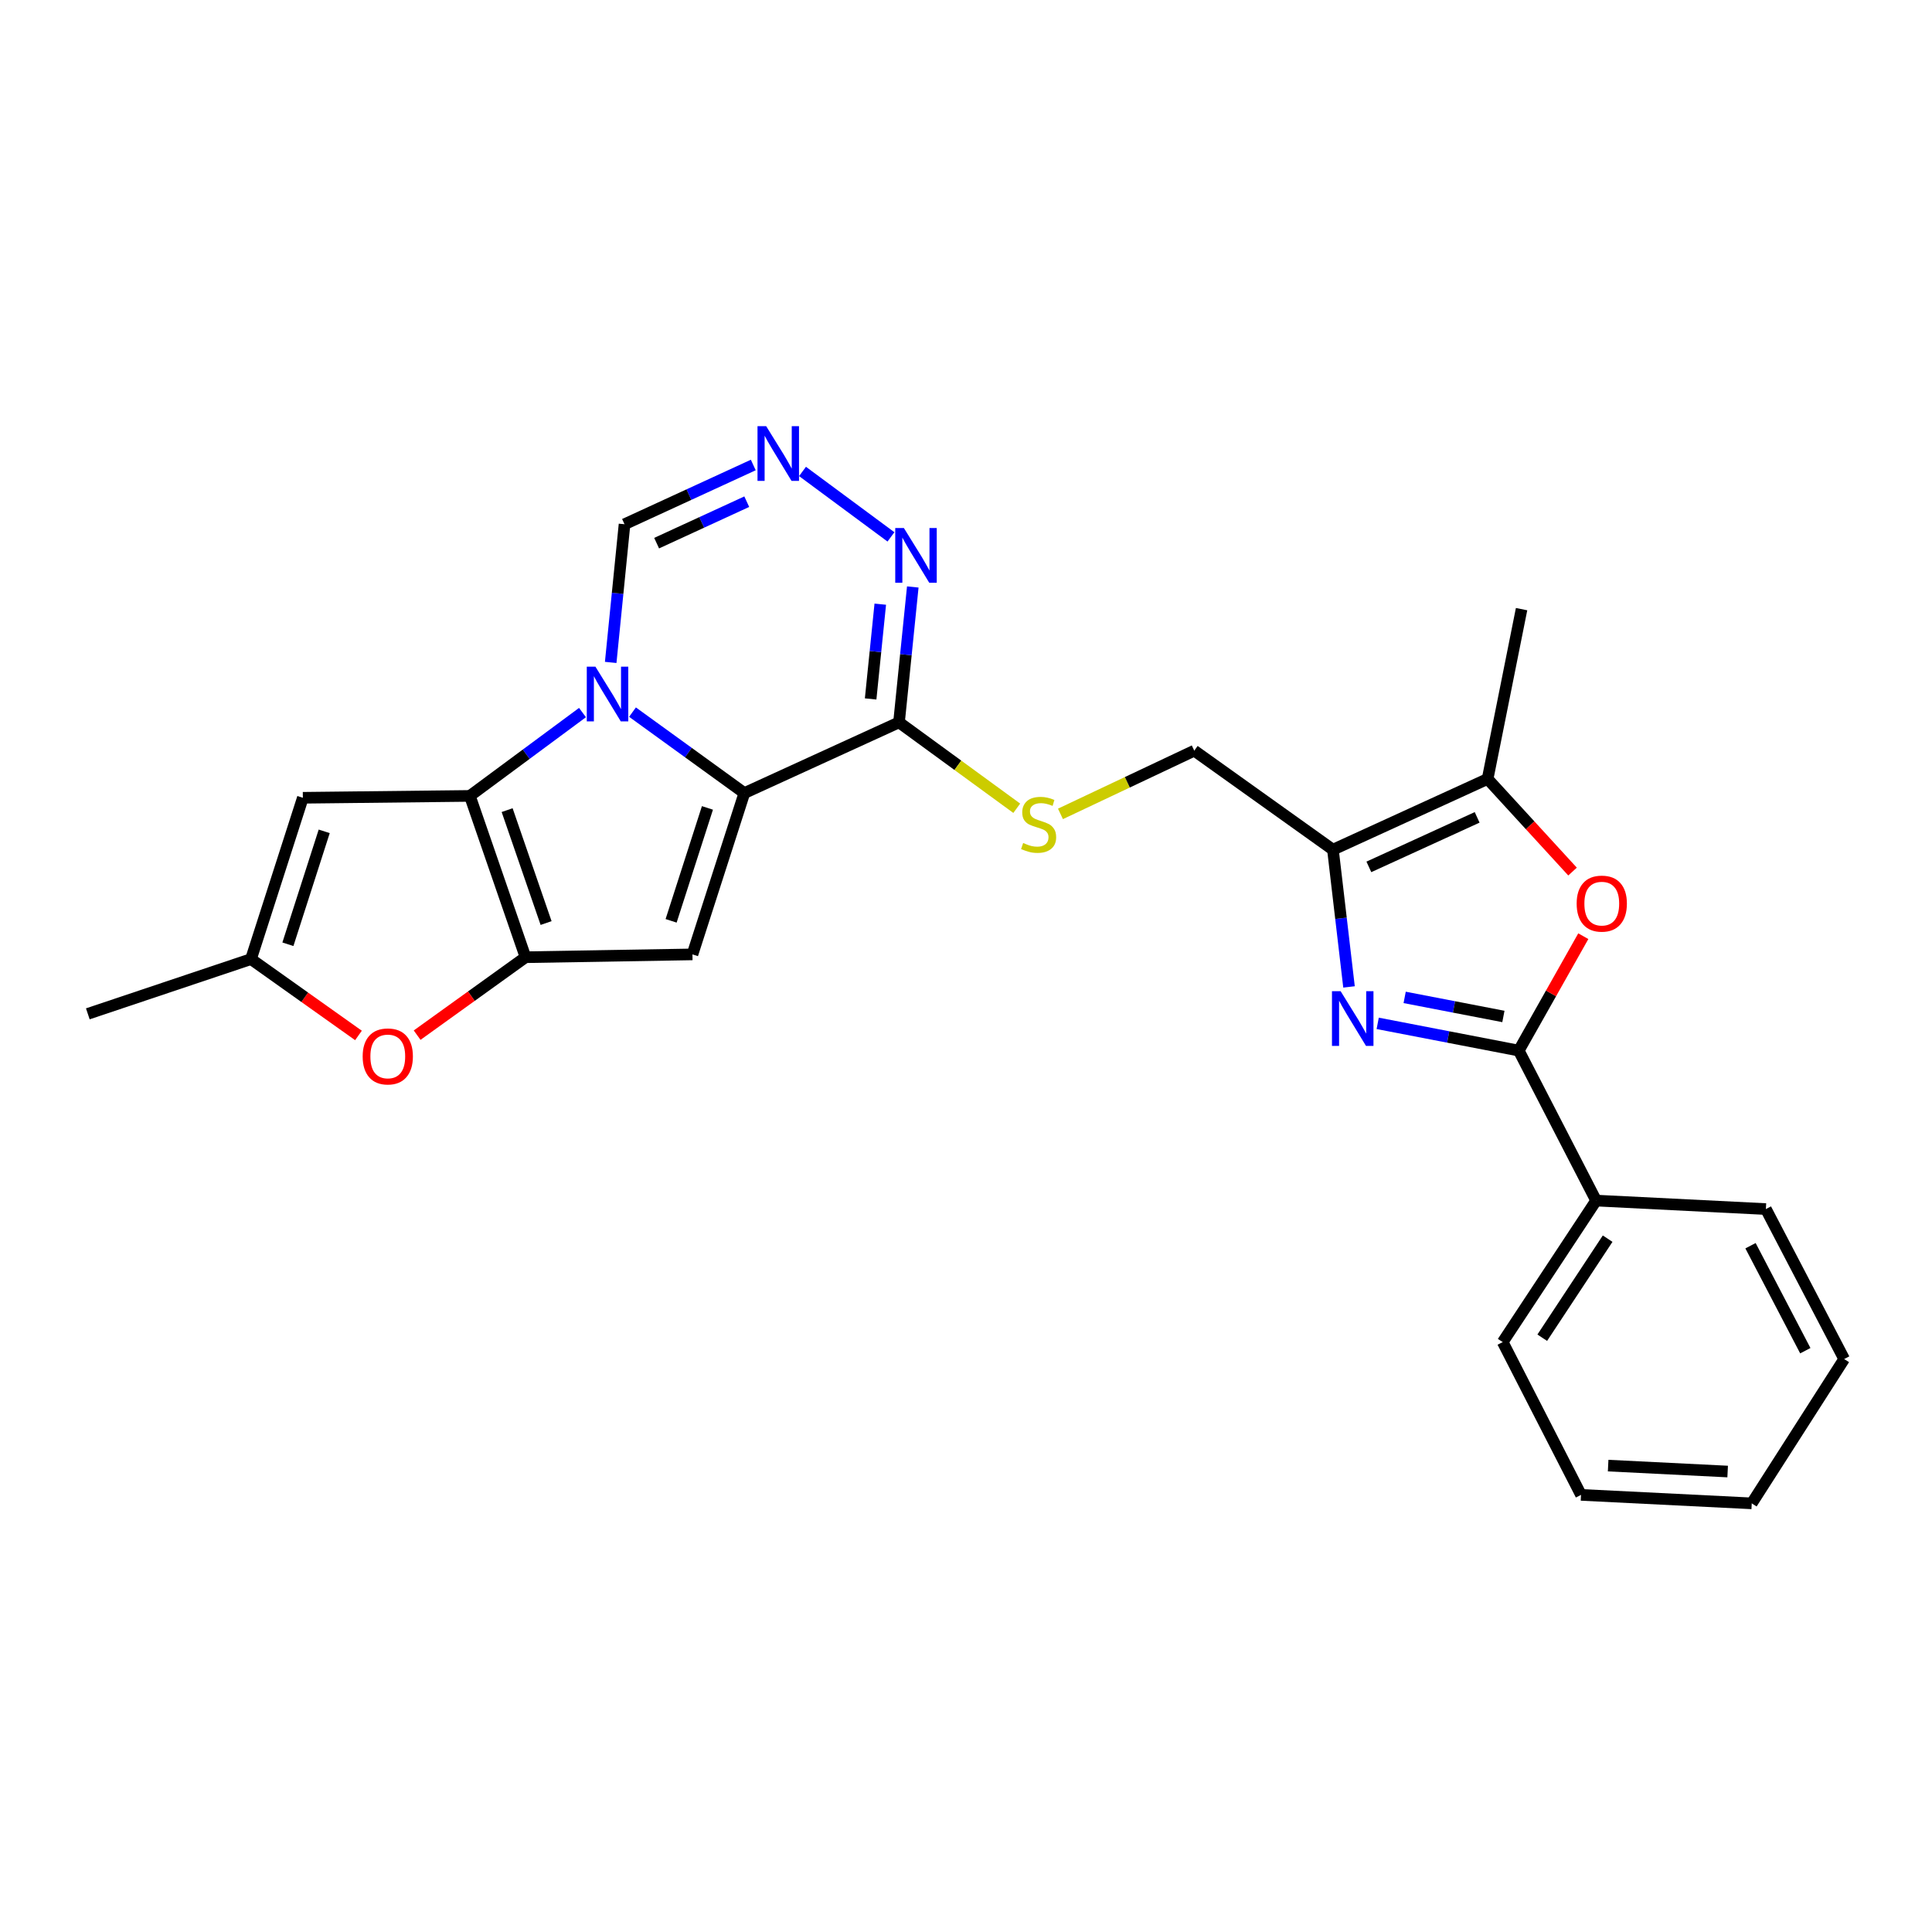 <?xml version='1.0' encoding='iso-8859-1'?>
<svg version='1.1' baseProfile='full'
              xmlns='http://www.w3.org/2000/svg'
                      xmlns:rdkit='http://www.rdkit.org/xml'
                      xmlns:xlink='http://www.w3.org/1999/xlink'
                  xml:space='preserve'
width='1000px' height='1000px' viewBox='0 0 1000 1000'>
<!-- END OF HEADER -->
<rect style='opacity:1.0;fill:#FFFFFF;stroke:none' width='1000' height='1000' x='0' y='0'> </rect>
<path class='bond-0' d='M 327.382,368.593 L 356.327,389.547' style='fill:none;fill-rule:evenodd;stroke:#0000FF;stroke-width:6px;stroke-linecap:butt;stroke-linejoin:miter;stroke-opacity:1' />
<path class='bond-0' d='M 356.327,389.547 L 385.273,410.502' style='fill:none;fill-rule:evenodd;stroke:#000000;stroke-width:6px;stroke-linecap:butt;stroke-linejoin:miter;stroke-opacity:1' />
<path class='bond-1' d='M 301.501,368.822 L 272.351,390.392' style='fill:none;fill-rule:evenodd;stroke:#0000FF;stroke-width:6px;stroke-linecap:butt;stroke-linejoin:miter;stroke-opacity:1' />
<path class='bond-1' d='M 272.351,390.392 L 243.201,411.962' style='fill:none;fill-rule:evenodd;stroke:#000000;stroke-width:6px;stroke-linecap:butt;stroke-linejoin:miter;stroke-opacity:1' />
<path class='bond-15' d='M 316.095,342.867 L 319.675,307.109' style='fill:none;fill-rule:evenodd;stroke:#0000FF;stroke-width:6px;stroke-linecap:butt;stroke-linejoin:miter;stroke-opacity:1' />
<path class='bond-15' d='M 319.675,307.109 L 323.255,271.351' style='fill:none;fill-rule:evenodd;stroke:#000000;stroke-width:6px;stroke-linecap:butt;stroke-linejoin:miter;stroke-opacity:1' />
<path class='bond-3' d='M 385.273,410.502 L 358.412,493.996' style='fill:none;fill-rule:evenodd;stroke:#000000;stroke-width:6px;stroke-linecap:butt;stroke-linejoin:miter;stroke-opacity:1' />
<path class='bond-3' d='M 366.168,418.176 L 347.365,476.622' style='fill:none;fill-rule:evenodd;stroke:#000000;stroke-width:6px;stroke-linecap:butt;stroke-linejoin:miter;stroke-opacity:1' />
<path class='bond-7' d='M 385.273,410.502 L 465.327,373.884' style='fill:none;fill-rule:evenodd;stroke:#000000;stroke-width:6px;stroke-linecap:butt;stroke-linejoin:miter;stroke-opacity:1' />
<path class='bond-2' d='M 243.201,411.962 L 272.006,495.456' style='fill:none;fill-rule:evenodd;stroke:#000000;stroke-width:6px;stroke-linecap:butt;stroke-linejoin:miter;stroke-opacity:1' />
<path class='bond-2' d='M 262.492,419.322 L 282.656,477.767' style='fill:none;fill-rule:evenodd;stroke:#000000;stroke-width:6px;stroke-linecap:butt;stroke-linejoin:miter;stroke-opacity:1' />
<path class='bond-9' d='M 243.201,411.962 L 156.759,412.93' style='fill:none;fill-rule:evenodd;stroke:#000000;stroke-width:6px;stroke-linecap:butt;stroke-linejoin:miter;stroke-opacity:1' />
<path class='bond-11' d='M 272.006,495.456 L 243.958,515.626' style='fill:none;fill-rule:evenodd;stroke:#000000;stroke-width:6px;stroke-linecap:butt;stroke-linejoin:miter;stroke-opacity:1' />
<path class='bond-11' d='M 243.958,515.626 L 215.91,535.796' style='fill:none;fill-rule:evenodd;stroke:#FF0000;stroke-width:6px;stroke-linecap:butt;stroke-linejoin:miter;stroke-opacity:1' />
<path class='bond-26' d='M 272.006,495.456 L 358.412,493.996' style='fill:none;fill-rule:evenodd;stroke:#000000;stroke-width:6px;stroke-linecap:butt;stroke-linejoin:miter;stroke-opacity:1' />
<path class='bond-4' d='M 698.249,510.831 L 694.087,475.311' style='fill:none;fill-rule:evenodd;stroke:#0000FF;stroke-width:6px;stroke-linecap:butt;stroke-linejoin:miter;stroke-opacity:1' />
<path class='bond-4' d='M 694.087,475.311 L 689.925,439.791' style='fill:none;fill-rule:evenodd;stroke:#000000;stroke-width:6px;stroke-linecap:butt;stroke-linejoin:miter;stroke-opacity:1' />
<path class='bond-5' d='M 713.094,529.687 L 749.6,536.736' style='fill:none;fill-rule:evenodd;stroke:#0000FF;stroke-width:6px;stroke-linecap:butt;stroke-linejoin:miter;stroke-opacity:1' />
<path class='bond-5' d='M 749.6,536.736 L 786.106,543.784' style='fill:none;fill-rule:evenodd;stroke:#000000;stroke-width:6px;stroke-linecap:butt;stroke-linejoin:miter;stroke-opacity:1' />
<path class='bond-5' d='M 727.048,516.252 L 752.602,521.186' style='fill:none;fill-rule:evenodd;stroke:#0000FF;stroke-width:6px;stroke-linecap:butt;stroke-linejoin:miter;stroke-opacity:1' />
<path class='bond-5' d='M 752.602,521.186 L 778.156,526.12' style='fill:none;fill-rule:evenodd;stroke:#000000;stroke-width:6px;stroke-linecap:butt;stroke-linejoin:miter;stroke-opacity:1' />
<path class='bond-18' d='M 786.106,543.784 L 826.146,621.419' style='fill:none;fill-rule:evenodd;stroke:#000000;stroke-width:6px;stroke-linecap:butt;stroke-linejoin:miter;stroke-opacity:1' />
<path class='bond-29' d='M 786.106,543.784 L 802.81,514.179' style='fill:none;fill-rule:evenodd;stroke:#000000;stroke-width:6px;stroke-linecap:butt;stroke-linejoin:miter;stroke-opacity:1' />
<path class='bond-29' d='M 802.81,514.179 L 819.514,484.574' style='fill:none;fill-rule:evenodd;stroke:#FF0000;stroke-width:6px;stroke-linecap:butt;stroke-linejoin:miter;stroke-opacity:1' />
<path class='bond-6' d='M 689.925,439.791 L 618.15,388.542' style='fill:none;fill-rule:evenodd;stroke:#000000;stroke-width:6px;stroke-linecap:butt;stroke-linejoin:miter;stroke-opacity:1' />
<path class='bond-10' d='M 689.925,439.791 L 769.988,403.173' style='fill:none;fill-rule:evenodd;stroke:#000000;stroke-width:6px;stroke-linecap:butt;stroke-linejoin:miter;stroke-opacity:1' />
<path class='bond-10' d='M 708.521,448.7 L 764.565,423.067' style='fill:none;fill-rule:evenodd;stroke:#000000;stroke-width:6px;stroke-linecap:butt;stroke-linejoin:miter;stroke-opacity:1' />
<path class='bond-16' d='M 465.327,373.884 L 495.798,396.119' style='fill:none;fill-rule:evenodd;stroke:#000000;stroke-width:6px;stroke-linecap:butt;stroke-linejoin:miter;stroke-opacity:1' />
<path class='bond-16' d='M 495.798,396.119 L 526.269,418.354' style='fill:none;fill-rule:evenodd;stroke:#CCCC00;stroke-width:6px;stroke-linecap:butt;stroke-linejoin:miter;stroke-opacity:1' />
<path class='bond-27' d='M 465.327,373.884 L 468.891,338.847' style='fill:none;fill-rule:evenodd;stroke:#000000;stroke-width:6px;stroke-linecap:butt;stroke-linejoin:miter;stroke-opacity:1' />
<path class='bond-27' d='M 468.891,338.847 L 472.455,303.809' style='fill:none;fill-rule:evenodd;stroke:#0000FF;stroke-width:6px;stroke-linecap:butt;stroke-linejoin:miter;stroke-opacity:1' />
<path class='bond-27' d='M 450.641,361.77 L 453.135,337.244' style='fill:none;fill-rule:evenodd;stroke:#000000;stroke-width:6px;stroke-linecap:butt;stroke-linejoin:miter;stroke-opacity:1' />
<path class='bond-27' d='M 453.135,337.244 L 455.63,312.718' style='fill:none;fill-rule:evenodd;stroke:#0000FF;stroke-width:6px;stroke-linecap:butt;stroke-linejoin:miter;stroke-opacity:1' />
<path class='bond-8' d='M 813.944,451.122 L 791.966,427.147' style='fill:none;fill-rule:evenodd;stroke:#FF0000;stroke-width:6px;stroke-linecap:butt;stroke-linejoin:miter;stroke-opacity:1' />
<path class='bond-8' d='M 791.966,427.147 L 769.988,403.173' style='fill:none;fill-rule:evenodd;stroke:#000000;stroke-width:6px;stroke-linecap:butt;stroke-linejoin:miter;stroke-opacity:1' />
<path class='bond-14' d='M 156.759,412.93 L 129.916,496.424' style='fill:none;fill-rule:evenodd;stroke:#000000;stroke-width:6px;stroke-linecap:butt;stroke-linejoin:miter;stroke-opacity:1' />
<path class='bond-14' d='M 167.81,430.301 L 149.019,488.747' style='fill:none;fill-rule:evenodd;stroke:#000000;stroke-width:6px;stroke-linecap:butt;stroke-linejoin:miter;stroke-opacity:1' />
<path class='bond-19' d='M 769.988,403.173 L 787.566,315.297' style='fill:none;fill-rule:evenodd;stroke:#000000;stroke-width:6px;stroke-linecap:butt;stroke-linejoin:miter;stroke-opacity:1' />
<path class='bond-28' d='M 185.544,535.945 L 157.73,516.184' style='fill:none;fill-rule:evenodd;stroke:#FF0000;stroke-width:6px;stroke-linecap:butt;stroke-linejoin:miter;stroke-opacity:1' />
<path class='bond-28' d='M 157.73,516.184 L 129.916,496.424' style='fill:none;fill-rule:evenodd;stroke:#000000;stroke-width:6px;stroke-linecap:butt;stroke-linejoin:miter;stroke-opacity:1' />
<path class='bond-12' d='M 461.159,277.892 L 415.379,244.021' style='fill:none;fill-rule:evenodd;stroke:#0000FF;stroke-width:6px;stroke-linecap:butt;stroke-linejoin:miter;stroke-opacity:1' />
<path class='bond-13' d='M 389.895,240.683 L 356.575,256.017' style='fill:none;fill-rule:evenodd;stroke:#0000FF;stroke-width:6px;stroke-linecap:butt;stroke-linejoin:miter;stroke-opacity:1' />
<path class='bond-13' d='M 356.575,256.017 L 323.255,271.351' style='fill:none;fill-rule:evenodd;stroke:#000000;stroke-width:6px;stroke-linecap:butt;stroke-linejoin:miter;stroke-opacity:1' />
<path class='bond-13' d='M 386.52,259.67 L 363.195,270.403' style='fill:none;fill-rule:evenodd;stroke:#0000FF;stroke-width:6px;stroke-linecap:butt;stroke-linejoin:miter;stroke-opacity:1' />
<path class='bond-13' d='M 363.195,270.403 L 339.871,281.137' style='fill:none;fill-rule:evenodd;stroke:#000000;stroke-width:6px;stroke-linecap:butt;stroke-linejoin:miter;stroke-opacity:1' />
<path class='bond-20' d='M 129.916,496.424 L 45.455,524.763' style='fill:none;fill-rule:evenodd;stroke:#000000;stroke-width:6px;stroke-linecap:butt;stroke-linejoin:miter;stroke-opacity:1' />
<path class='bond-17' d='M 548.893,421.268 L 583.521,404.905' style='fill:none;fill-rule:evenodd;stroke:#CCCC00;stroke-width:6px;stroke-linecap:butt;stroke-linejoin:miter;stroke-opacity:1' />
<path class='bond-17' d='M 583.521,404.905 L 618.15,388.542' style='fill:none;fill-rule:evenodd;stroke:#000000;stroke-width:6px;stroke-linecap:butt;stroke-linejoin:miter;stroke-opacity:1' />
<path class='bond-21' d='M 826.146,621.419 L 777.8,694.663' style='fill:none;fill-rule:evenodd;stroke:#000000;stroke-width:6px;stroke-linecap:butt;stroke-linejoin:miter;stroke-opacity:1' />
<path class='bond-21' d='M 832.111,641.129 L 798.269,692.4' style='fill:none;fill-rule:evenodd;stroke:#000000;stroke-width:6px;stroke-linecap:butt;stroke-linejoin:miter;stroke-opacity:1' />
<path class='bond-22' d='M 826.146,621.419 L 914.021,625.809' style='fill:none;fill-rule:evenodd;stroke:#000000;stroke-width:6px;stroke-linecap:butt;stroke-linejoin:miter;stroke-opacity:1' />
<path class='bond-23' d='M 777.8,694.663 L 818.333,773.749' style='fill:none;fill-rule:evenodd;stroke:#000000;stroke-width:6px;stroke-linecap:butt;stroke-linejoin:miter;stroke-opacity:1' />
<path class='bond-24' d='M 914.021,625.809 L 954.545,703.435' style='fill:none;fill-rule:evenodd;stroke:#000000;stroke-width:6px;stroke-linecap:butt;stroke-linejoin:miter;stroke-opacity:1' />
<path class='bond-24' d='M 906.061,644.782 L 934.428,699.12' style='fill:none;fill-rule:evenodd;stroke:#000000;stroke-width:6px;stroke-linecap:butt;stroke-linejoin:miter;stroke-opacity:1' />
<path class='bond-30' d='M 818.333,773.749 L 906.701,778.14' style='fill:none;fill-rule:evenodd;stroke:#000000;stroke-width:6px;stroke-linecap:butt;stroke-linejoin:miter;stroke-opacity:1' />
<path class='bond-30' d='M 832.374,758.591 L 894.232,761.664' style='fill:none;fill-rule:evenodd;stroke:#000000;stroke-width:6px;stroke-linecap:butt;stroke-linejoin:miter;stroke-opacity:1' />
<path class='bond-25' d='M 954.545,703.435 L 906.701,778.14' style='fill:none;fill-rule:evenodd;stroke:#000000;stroke-width:6px;stroke-linecap:butt;stroke-linejoin:miter;stroke-opacity:1' />
<path  class='atom-0' d='M 308.197 345.075
L 317.477 360.075
Q 318.397 361.555, 319.877 364.235
Q 321.357 366.915, 321.437 367.075
L 321.437 345.075
L 325.197 345.075
L 325.197 373.395
L 321.317 373.395
L 311.357 356.995
Q 310.197 355.075, 308.957 352.875
Q 307.757 350.675, 307.397 349.995
L 307.397 373.395
L 303.717 373.395
L 303.717 345.075
L 308.197 345.075
' fill='#0000FF'/>
<path  class='atom-5' d='M 693.906 513.031
L 703.186 528.031
Q 704.106 529.511, 705.586 532.191
Q 707.066 534.871, 707.146 535.031
L 707.146 513.031
L 710.906 513.031
L 710.906 541.351
L 707.026 541.351
L 697.066 524.951
Q 695.906 523.031, 694.666 520.831
Q 693.466 518.631, 693.106 517.951
L 693.106 541.351
L 689.426 541.351
L 689.426 513.031
L 693.906 513.031
' fill='#0000FF'/>
<path  class='atom-9' d='M 816.076 467.708
Q 816.076 460.908, 819.436 457.108
Q 822.796 453.308, 829.076 453.308
Q 835.356 453.308, 838.716 457.108
Q 842.076 460.908, 842.076 467.708
Q 842.076 474.588, 838.676 478.508
Q 835.276 482.388, 829.076 482.388
Q 822.836 482.388, 819.436 478.508
Q 816.076 474.628, 816.076 467.708
M 829.076 479.188
Q 833.396 479.188, 835.716 476.308
Q 838.076 473.388, 838.076 467.708
Q 838.076 462.148, 835.716 459.348
Q 833.396 456.508, 829.076 456.508
Q 824.756 456.508, 822.396 459.308
Q 820.076 462.108, 820.076 467.708
Q 820.076 473.428, 822.396 476.308
Q 824.756 479.188, 829.076 479.188
' fill='#FF0000'/>
<path  class='atom-12' d='M 187.715 546.803
Q 187.715 540.003, 191.075 536.203
Q 194.435 532.403, 200.715 532.403
Q 206.995 532.403, 210.355 536.203
Q 213.715 540.003, 213.715 546.803
Q 213.715 553.683, 210.315 557.603
Q 206.915 561.483, 200.715 561.483
Q 194.475 561.483, 191.075 557.603
Q 187.715 553.723, 187.715 546.803
M 200.715 558.283
Q 205.035 558.283, 207.355 555.403
Q 209.715 552.483, 209.715 546.803
Q 209.715 541.243, 207.355 538.443
Q 205.035 535.603, 200.715 535.603
Q 196.395 535.603, 194.035 538.403
Q 191.715 541.203, 191.715 546.803
Q 191.715 552.523, 194.035 555.403
Q 196.395 558.283, 200.715 558.283
' fill='#FF0000'/>
<path  class='atom-13' d='M 467.856 273.318
L 477.136 288.318
Q 478.056 289.798, 479.536 292.478
Q 481.016 295.158, 481.096 295.318
L 481.096 273.318
L 484.856 273.318
L 484.856 301.638
L 480.976 301.638
L 471.016 285.238
Q 469.856 283.318, 468.616 281.118
Q 467.416 278.918, 467.056 278.238
L 467.056 301.638
L 463.376 301.638
L 463.376 273.318
L 467.856 273.318
' fill='#0000FF'/>
<path  class='atom-14' d='M 396.565 220.573
L 405.845 235.573
Q 406.765 237.053, 408.245 239.733
Q 409.725 242.413, 409.805 242.573
L 409.805 220.573
L 413.565 220.573
L 413.565 248.893
L 409.685 248.893
L 399.725 232.493
Q 398.565 230.573, 397.325 228.373
Q 396.125 226.173, 395.765 225.493
L 395.765 248.893
L 392.085 248.893
L 392.085 220.573
L 396.565 220.573
' fill='#0000FF'/>
<path  class='atom-17' d='M 529.586 436.331
Q 529.906 436.451, 531.226 437.011
Q 532.546 437.571, 533.986 437.931
Q 535.466 438.251, 536.906 438.251
Q 539.586 438.251, 541.146 436.971
Q 542.706 435.651, 542.706 433.371
Q 542.706 431.811, 541.906 430.851
Q 541.146 429.891, 539.946 429.371
Q 538.746 428.851, 536.746 428.251
Q 534.226 427.491, 532.706 426.771
Q 531.226 426.051, 530.146 424.531
Q 529.106 423.011, 529.106 420.451
Q 529.106 416.891, 531.506 414.691
Q 533.946 412.491, 538.746 412.491
Q 542.026 412.491, 545.746 414.051
L 544.826 417.131
Q 541.426 415.731, 538.866 415.731
Q 536.106 415.731, 534.586 416.891
Q 533.066 418.011, 533.106 419.971
Q 533.106 421.491, 533.866 422.411
Q 534.666 423.331, 535.786 423.851
Q 536.946 424.371, 538.866 424.971
Q 541.426 425.771, 542.946 426.571
Q 544.466 427.371, 545.546 429.011
Q 546.666 430.611, 546.666 433.371
Q 546.666 437.291, 544.026 439.411
Q 541.426 441.491, 537.066 441.491
Q 534.546 441.491, 532.626 440.931
Q 530.746 440.411, 528.506 439.491
L 529.586 436.331
' fill='#CCCC00'/>
</svg>
